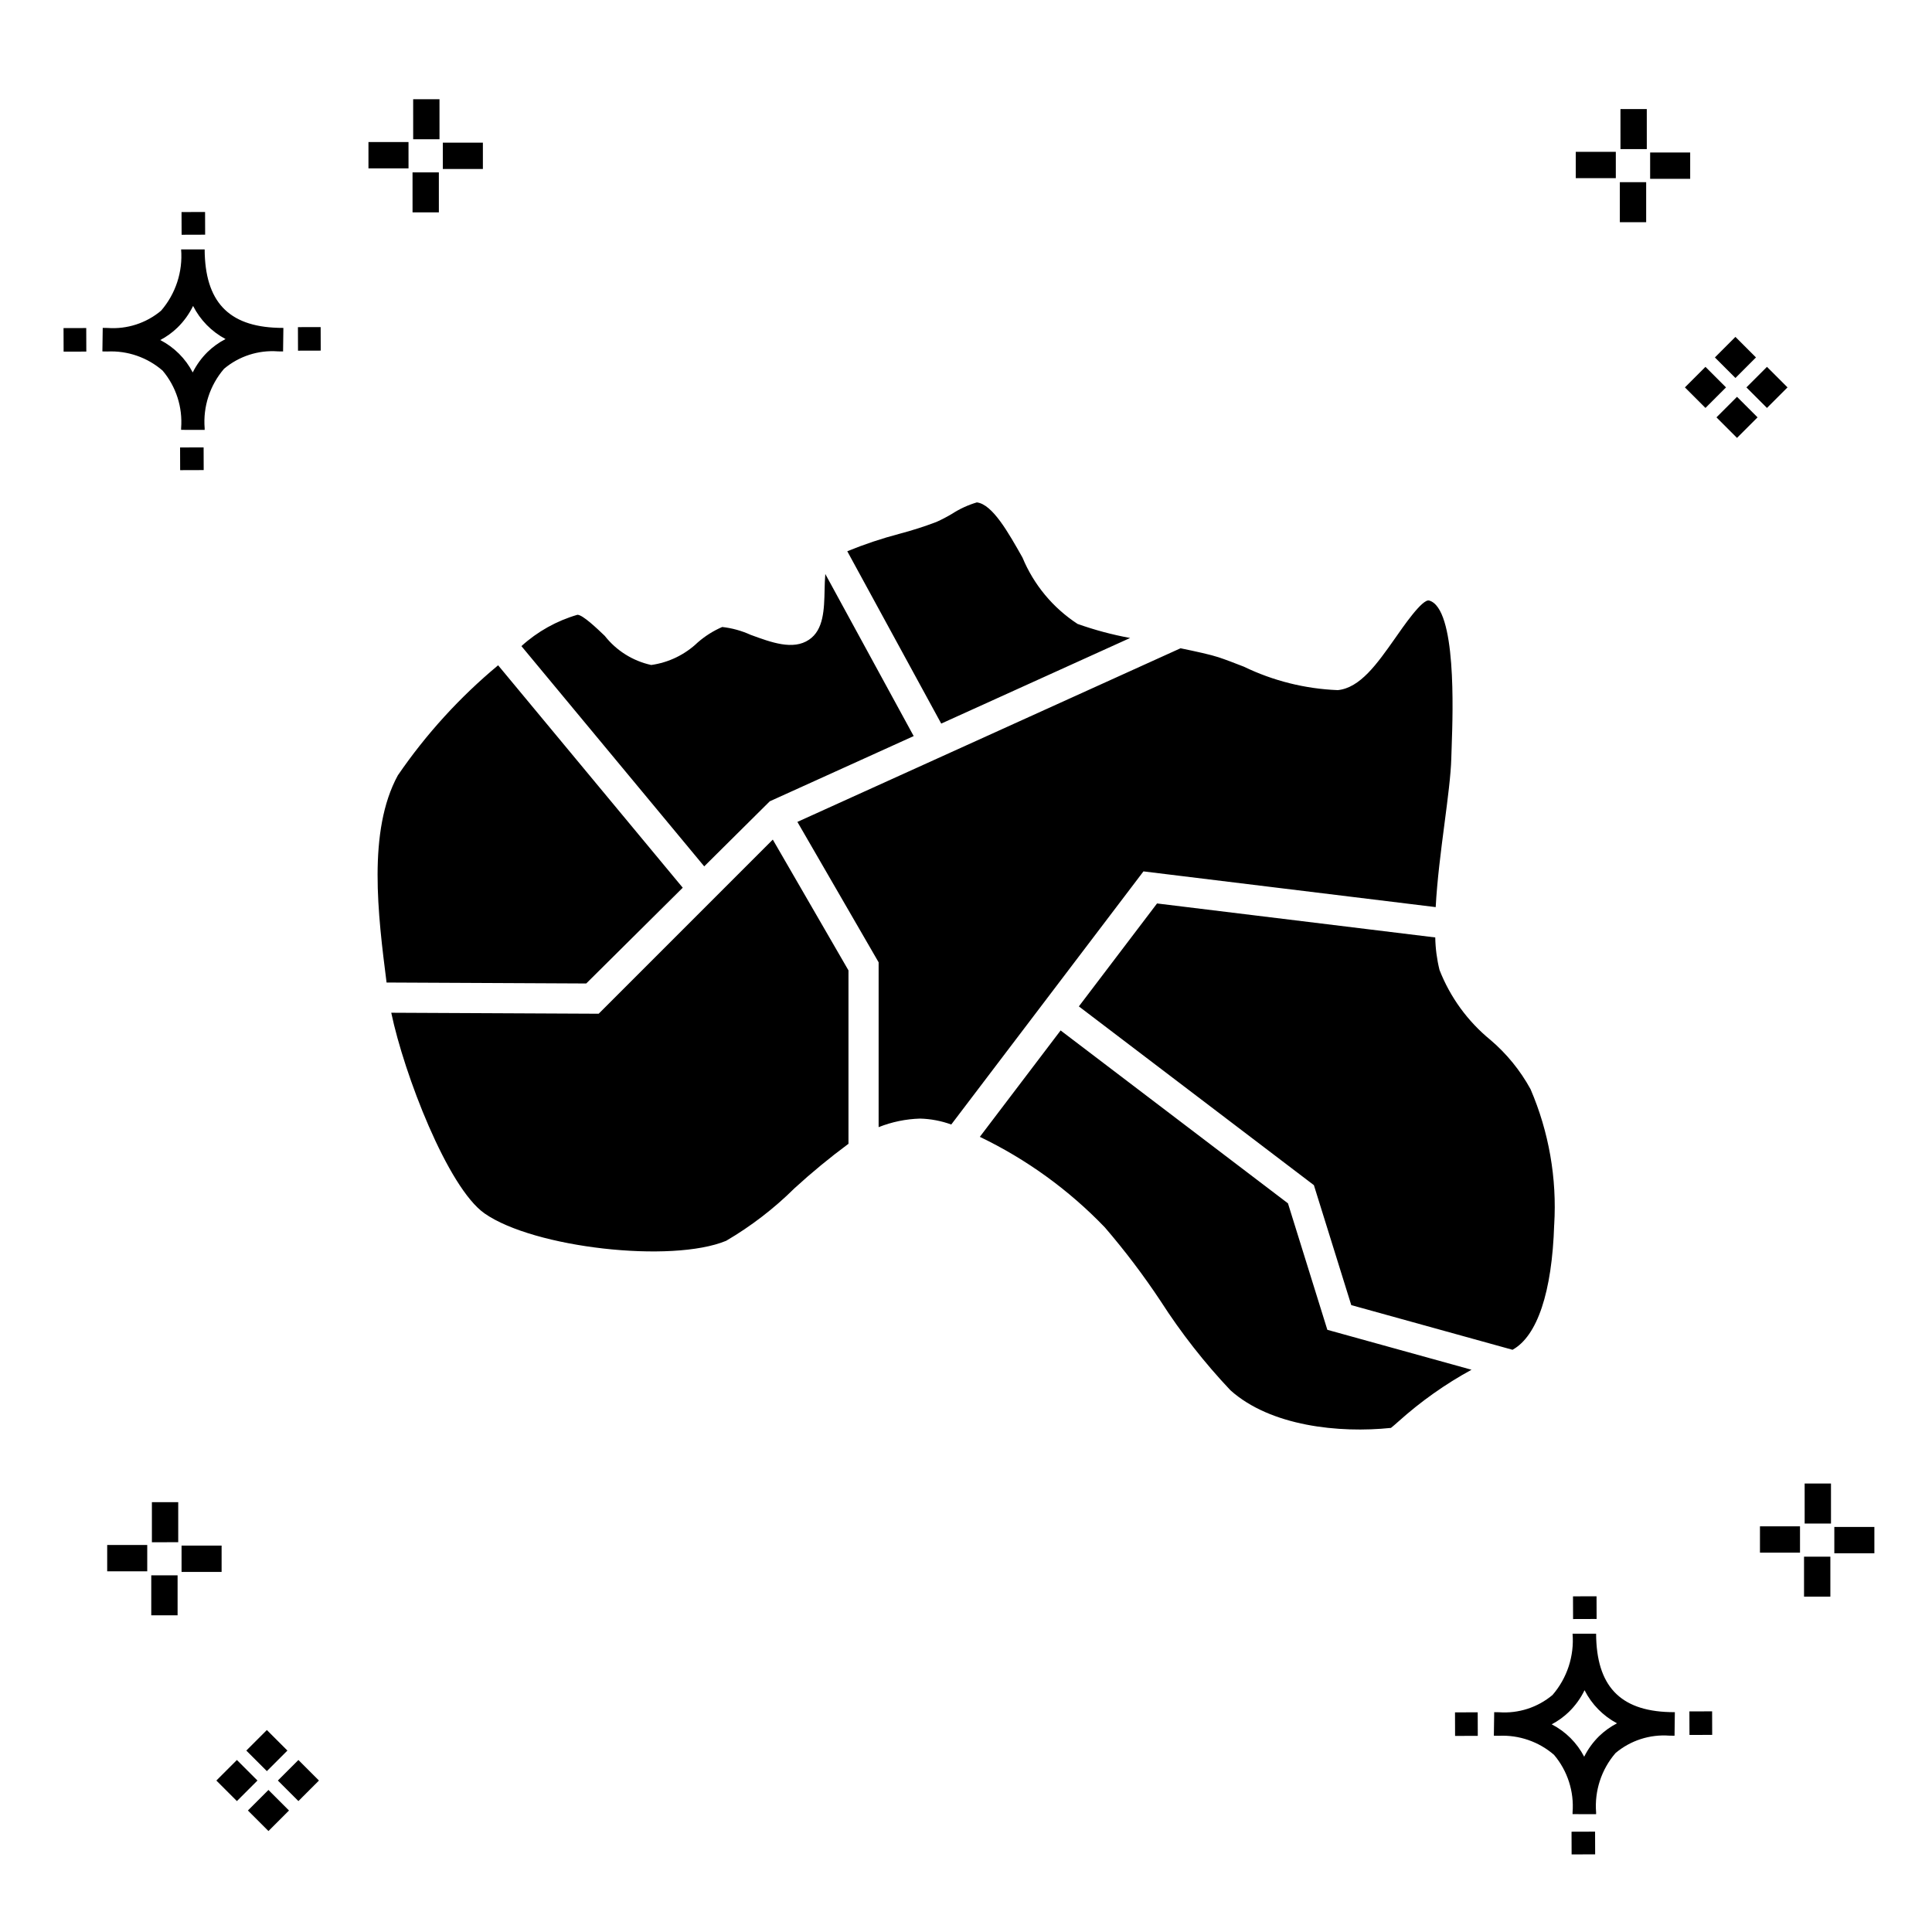 <?xml version="1.0" encoding="UTF-8"?>
<!-- Uploaded to: SVG Repo, www.svgrepo.com, Generator: SVG Repo Mixer Tools -->
<svg fill="#000000" width="800px" height="800px" version="1.1" viewBox="144 144 512 512" xmlns="http://www.w3.org/2000/svg">
 <g>
  <path d="m197.96 262.56 0.02 6.016-6.238 0.02-0.02-6.016zm19.738-31.68c0.434 0.023 0.93 0.008 1.402 0.02l-0.082 6.238c-0.449 0.008-0.93-0.004-1.387-0.02v-0.004c-5.172-0.379-10.285 1.277-14.254 4.617-3.746 4.352-5.598 10.023-5.141 15.75v0.449l-6.238-0.016v-0.445c0.434-5.535-1.328-11.02-4.914-15.262-4.047-3.504-9.285-5.316-14.633-5.055h-0.004c-0.434 0-0.867-0.008-1.312-0.02l0.09-6.238c0.441 0 0.879 0.008 1.309 0.02h-0.004c5.129 0.375 10.203-1.266 14.148-4.566 3.879-4.484 5.797-10.34 5.32-16.254l6.238 0.008c0.074 13.766 6.266 20.395 19.461 20.777zm-13.922 2.969h-0.004c-3.703-1.969-6.707-5.031-8.602-8.773-1.043 2.148-2.453 4.098-4.164 5.762-1.352 1.301-2.879 2.406-4.539 3.277 3.691 1.902 6.699 4.902 8.609 8.586 1.004-2.019 2.336-3.856 3.945-5.438 1.41-1.363 3.008-2.516 4.75-3.414zm-42.938-2.898 0.02 6.238 6.016-0.016-0.02-6.238zm68.137-0.273-6.019 0.016 0.02 6.238 6.019-0.016zm-30.609-24.484-0.02-6.016-6.238 0.02 0.02 6.016zm405.96 42.965 5.445 5.445-5.445 5.445-5.445-5.445zm7.941-7.941 5.445 5.445-5.445 5.445-5.445-5.445zm-16.301 0 5.445 5.445-5.445 5.445-5.445-5.445zm7.941-7.941 5.445 5.445-5.441 5.449-5.445-5.445zm-11.992-41.891h-10.613v-6.977h10.613zm-19.707-0.168h-10.613v-6.977h10.613zm8.043 11.668h-6.977v-10.602h6.977zm0.168-19.375h-6.977l-0.004-10.613h6.977zm-308.45 5.273h-10.617v-6.977h10.617zm-19.707-0.168h-10.617v-6.977h10.613zm8.043 11.664h-6.977l-0.004-10.598h6.977zm0.168-19.375h-6.977l-0.004-10.613h6.977zm300 448.52 0.02 6.016 6.238-0.02-0.02-6.016zm25.977-31.699c0.438 0.023 0.93 0.008 1.402 0.02l-0.082 6.238c-0.449 0.008-0.93-0.004-1.387-0.02-5.172-0.379-10.289 1.277-14.254 4.617-3.75 4.352-5.602 10.023-5.144 15.75v0.449l-6.238-0.016v-0.445c0.438-5.539-1.328-11.023-4.91-15.266-4.047-3.504-9.289-5.312-14.633-5.051h-0.004c-0.434 0-0.867-0.008-1.312-0.02l0.09-6.238c0.441 0 0.879 0.008 1.309 0.02h-0.004c5.129 0.371 10.203-1.266 14.145-4.566 3.879-4.484 5.797-10.34 5.32-16.254l6.238 0.008c0.074 13.762 6.266 20.395 19.461 20.773zm-13.922 2.969-0.004 0.004c-3.703-1.969-6.707-5.031-8.602-8.773-1.043 2.148-2.453 4.098-4.168 5.762-1.352 1.301-2.879 2.406-4.539 3.277 3.691 1.902 6.699 4.898 8.609 8.586 1.004-2.019 2.34-3.859 3.945-5.438 1.41-1.363 3.012-2.516 4.754-3.414zm-42.938-2.898 0.02 6.238 6.016-0.016-0.02-6.238zm68.137-0.273-6.019 0.016 0.02 6.238 6.019-0.016zm-30.609-24.48-0.02-6.016-6.238 0.02 0.02 6.016zm73.609-17.414-10.613 0.004v-6.977h10.613zm-19.707-0.164h-10.613v-6.977h10.613zm8.043 11.664h-6.977v-10.598h6.977zm0.168-19.375h-6.977l-0.004-10.613h6.977zm-414.09 70.602 5.445 5.445-5.445 5.445-5.445-5.445zm7.941-7.941 5.445 5.445-5.445 5.445-5.445-5.445zm-16.301 0 5.445 5.445-5.445 5.445-5.445-5.445zm7.941-7.941 5.445 5.445-5.445 5.445-5.445-5.445zm-11.996-41.895h-10.613v-6.973h10.613zm-19.707-0.164h-10.613v-6.977h10.613zm8.043 11.664h-6.977v-10.598h6.977zm0.168-19.375-6.977 0.004v-10.617h6.977z"/>
  <path d="m348.8 366.5 20.055 34.668v45.949c-4.969 3.676-9.738 7.606-14.297 11.777-5.434 5.383-11.52 10.062-18.117 13.93-14.461 6.004-50.957 1.875-64.02-7.246-9.785-6.84-21.34-36.938-24.734-53.191l54.969 0.262zm94.703-53.43v0.004c-4.738-0.867-9.402-2.113-13.941-3.731-6.523-4.258-11.609-10.387-14.594-17.582-3.734-6.621-7.957-14.125-12.078-14.617h-0.039v0.004c-2.316 0.688-4.523 1.703-6.555 3.019-1.328 0.793-2.695 1.508-4.106 2.144-3.207 1.219-6.481 2.269-9.801 3.144-4.711 1.238-9.34 2.785-13.852 4.633l24.898 45.672zm-95.5 43.281 38.133-17.281-23.422-42.957c-0.117 1.371-0.16 2.957-0.184 4.141-0.113 5.238-0.234 10.66-4.133 13.277-4.234 2.856-9.977 0.727-15.531-1.316v-0.004c-2.367-1.07-4.891-1.766-7.473-2.051-2.356 1.02-4.543 2.398-6.477 4.086-3.383 3.242-7.699 5.336-12.336 5.984-4.875-1.066-9.227-3.797-12.312-7.719-2.043-1.957-5.836-5.586-7.231-5.586h-0.016c-5.516 1.605-10.59 4.441-14.84 8.301l48.445 58.371zm176.47 28.043c0.379-7.078 1.375-14.82 2.324-22.07 0.875-6.695 1.699-13.02 1.812-17.363l0.113-3.508c0.312-8.949 1.258-36.18-5.953-38.297-1.801-0.594-7.062 7.156-9.09 10.039-4.754 6.75-9.242 13.125-15.18 13.699l-0.004-0.004c-8.621-0.34-17.082-2.453-24.852-6.211-2.504-0.973-4.809-1.867-6.731-2.5-2.074-0.684-5.789-1.5-10.055-2.379l-101.54 46.012 21.527 37.211v43.684c3.504-1.391 7.223-2.16 10.992-2.269 2.82 0.074 5.606 0.605 8.258 1.57l50.934-67.082zm-199.54-5.141-48.926-58.945c-10.164 8.449-19.109 18.266-26.578 29.172-8.043 14.734-5.269 36.949-2.984 54.898l52.914 0.254zm160.39 83.645-60.25-45.82-21.41 28.199v-0.004c12.387 5.953 23.605 14.078 33.125 23.988 5.336 6.203 10.277 12.734 14.797 19.555 5.418 8.43 11.609 16.336 18.492 23.621 10.621 9.523 28.805 11.41 42.539 9.973 0.5-0.379 1.168-0.988 2.035-1.746 5.887-5.285 12.371-9.875 19.316-13.668l-38.207-10.582zm53.633-43.332c-6.004-4.91-10.645-11.289-13.469-18.512-0.699-2.824-1.078-5.715-1.129-8.621l-73.73-9.008-20.719 27.281 62.285 47.371 9.906 31.793 42.734 11.836c6.551-3.621 10.477-15.238 11.039-33.145h0.008c0.742-12.301-1.406-24.602-6.273-35.922-2.723-4.969-6.332-9.402-10.652-13.074z"/>
 </g>
</svg>